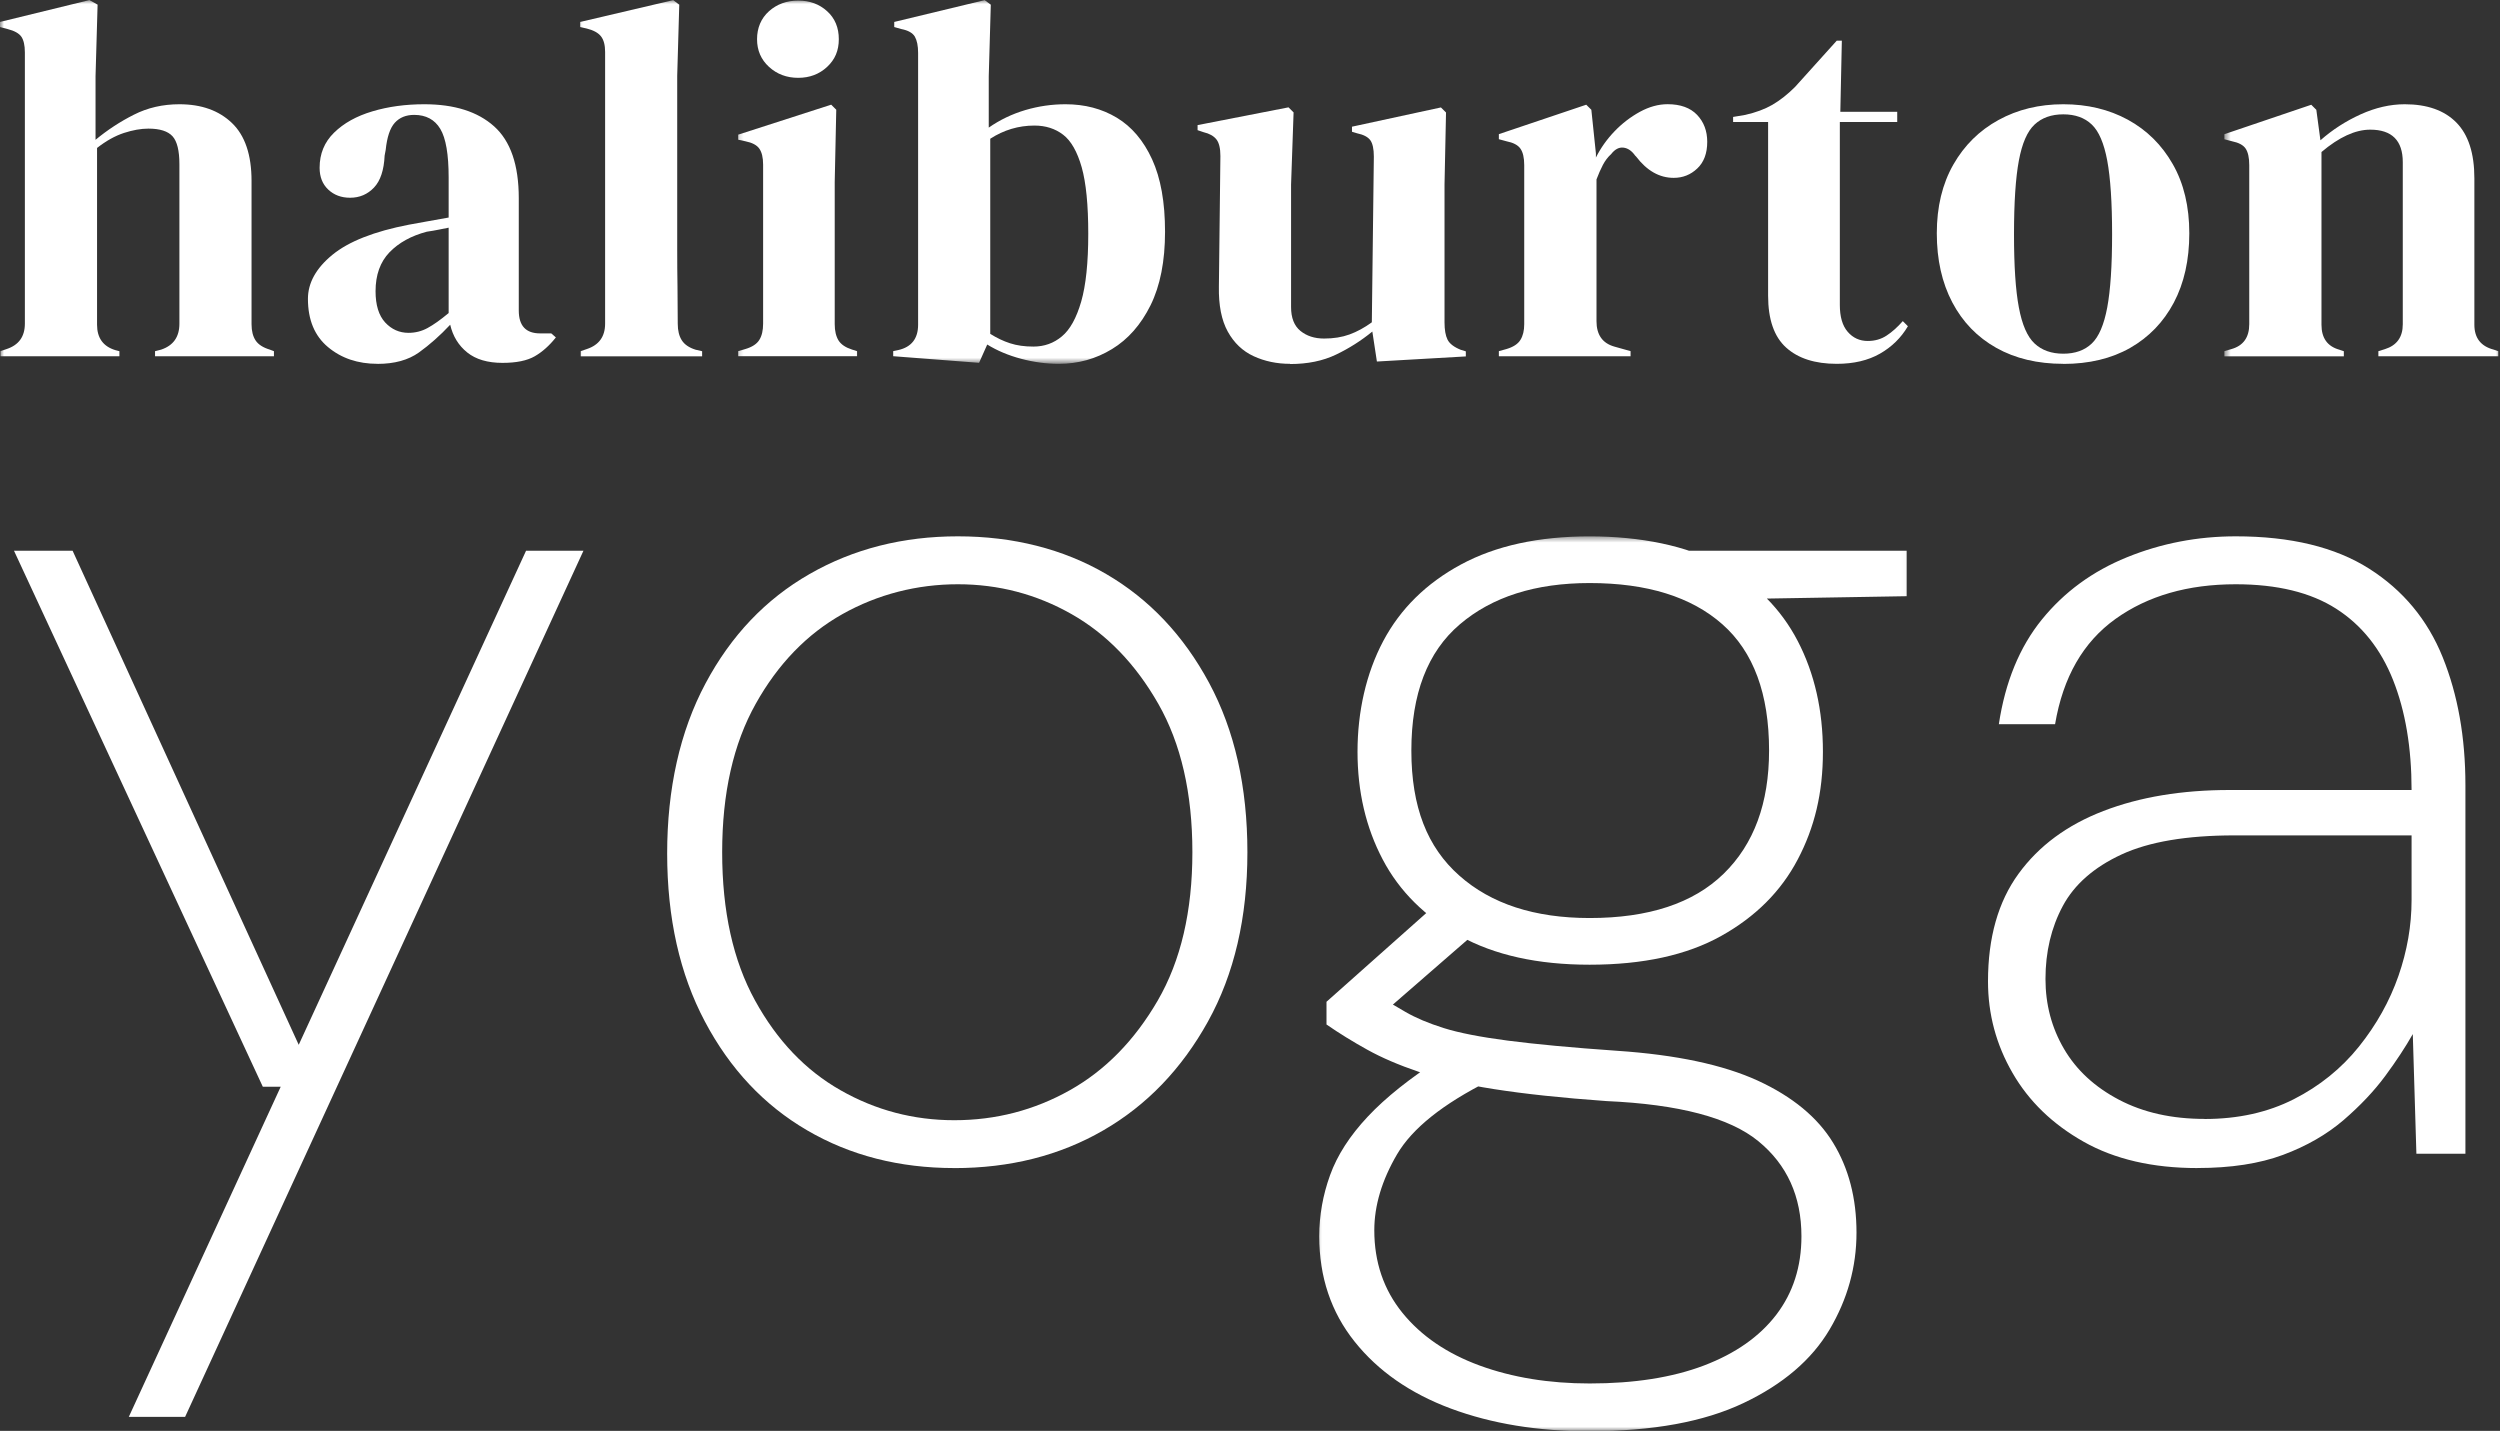 <svg width="311" height="178" viewBox="0 0 311 178" fill="none" xmlns="http://www.w3.org/2000/svg">
<rect x="0" y="0" width="311" height="178" fill="#333333" stroke="none"/>
<mask id="mask0_5871_728" style="mask-type:luminance" maskUnits="userSpaceOnUse" x="0" y="0" width="36" height="46">
<path d="M0 0H35.281V45.266H0V0Z" fill="white"/>
</mask>
<g mask="url(#mask0_5871_728)">
<path d="M0.062 44.312V43.682L0.823 43.422C2.339 42.922 3.094 41.87 3.094 40.26V6.521C3.094 5.635 2.943 4.979 2.651 4.557C2.354 4.141 1.786 3.828 0.948 3.615L0 3.365V2.729L11.125 0.01L12.141 0.578L11.885 9.484V17.391C13.359 16.172 14.953 15.125 16.662 14.266C18.365 13.401 20.25 12.969 22.318 12.969C25.057 12.969 27.24 13.75 28.859 15.307C30.484 16.865 31.292 19.271 31.292 22.51V40.333C31.292 41.177 31.463 41.849 31.802 42.359C32.135 42.859 32.724 43.24 33.573 43.495L34.078 43.688V44.323H19.287V43.688L20.042 43.495C21.557 42.99 22.318 41.917 22.318 40.271V20.427C22.318 18.745 22.031 17.578 21.463 16.953C20.891 16.323 19.896 16 18.458 16C17.531 16 16.521 16.182 15.427 16.536C14.328 16.896 13.208 17.516 12.073 18.406V40.396C12.073 42.042 12.833 43.094 14.349 43.557L14.854 43.688V44.323H0.062V44.312Z" fill="white"/>
</g>
<path d="M46.963 45.26C44.516 45.26 42.463 44.568 40.802 43.177C39.135 41.786 38.307 39.786 38.307 37.172C38.307 35.193 39.318 33.37 41.338 31.708C43.364 30.042 46.541 28.786 50.885 27.948C51.557 27.818 52.318 27.682 53.161 27.536C54 27.391 54.885 27.234 55.812 27.062V22.068C55.812 19.208 55.469 17.193 54.771 16.031C54.078 14.875 52.989 14.292 51.521 14.292C50.505 14.292 49.708 14.62 49.114 15.271C48.521 15.927 48.146 17.052 47.979 18.656L47.849 19.349C47.766 21.161 47.323 22.495 46.526 23.333C45.724 24.177 44.734 24.599 43.552 24.599C42.458 24.599 41.547 24.26 40.833 23.583C40.114 22.906 39.76 22.005 39.76 20.865C39.76 19.135 40.354 17.682 41.557 16.505C42.76 15.323 44.349 14.438 46.333 13.849C48.307 13.26 50.458 12.969 52.781 12.969C56.531 12.969 59.422 13.885 61.469 15.719C63.516 17.552 64.536 20.531 64.536 24.661V38.63C64.536 40.526 65.416 41.474 67.187 41.474H68.578L69.151 41.974C68.349 42.99 67.474 43.771 66.526 44.318C65.578 44.865 64.234 45.141 62.51 45.141C60.661 45.141 59.193 44.708 58.12 43.844C57.047 42.979 56.338 41.833 56.005 40.396C54.739 41.75 53.437 42.896 52.12 43.844C50.791 44.792 49.073 45.266 46.969 45.266L46.963 45.26ZM50.818 41.406C51.661 41.406 52.453 41.208 53.187 40.807C53.927 40.406 54.802 39.786 55.812 38.943V28.323C55.396 28.411 54.969 28.49 54.552 28.573C54.13 28.661 53.641 28.745 53.099 28.823C51.161 29.333 49.614 30.188 48.453 31.385C47.297 32.589 46.719 34.203 46.719 36.224C46.719 37.953 47.12 39.25 47.916 40.115C48.719 40.979 49.687 41.406 50.828 41.406H50.818Z" fill="white"/>
<mask id="mask1_5871_728" style="mask-type:luminance" maskUnits="userSpaceOnUse" x="71" y="0" width="18" height="46">
<path d="M71.281 0H88.615V45.266H71.281V0Z" fill="white"/>
</mask>
<g mask="url(#mask1_5871_728)">
<path d="M72.245 44.312V43.682L73 43.422C74.516 42.922 75.276 41.87 75.276 40.26V6.458C75.276 5.615 75.109 4.969 74.771 4.531C74.432 4.089 73.844 3.766 73 3.552L72.182 3.365V2.729L83.745 0.016L84.5 0.583L84.245 9.432V31.052C84.245 32.609 84.255 34.156 84.281 35.693C84.297 37.234 84.312 38.76 84.312 40.276C84.312 41.12 84.479 41.807 84.817 42.333C85.151 42.859 85.724 43.25 86.521 43.5L87.344 43.693V44.328H72.239L72.245 44.312Z" fill="white"/>
</g>
<mask id="mask2_5871_728" style="mask-type:luminance" maskUnits="userSpaceOnUse" x="91" y="0" width="17" height="46">
<path d="M91.281 0H107.281V45.266H91.281V0Z" fill="white"/>
</mask>
<g mask="url(#mask2_5871_728)">
<path d="M91.838 44.312V43.682L92.719 43.422C93.562 43.172 94.146 42.792 94.458 42.286C94.776 41.781 94.932 41.109 94.932 40.26V20.479C94.932 19.599 94.771 18.932 94.458 18.49C94.146 18.042 93.557 17.74 92.719 17.573L91.838 17.38V16.75L103.401 13.021L104.031 13.651L103.839 22.63V40.328C103.839 41.167 104 41.839 104.312 42.349C104.625 42.849 105.188 43.229 105.984 43.484L106.62 43.682V44.312H91.828H91.838ZM99.297 9.682C97.865 9.682 96.651 9.224 95.662 8.318C94.672 7.411 94.177 6.266 94.177 4.875C94.177 3.484 94.672 2.281 95.662 1.396C96.651 0.516 97.865 0.073 99.297 0.073C100.729 0.073 101.932 0.516 102.896 1.396C103.87 2.281 104.349 3.443 104.349 4.875C104.349 6.302 103.87 7.411 102.896 8.318C101.927 9.224 100.724 9.682 99.297 9.682Z" fill="white"/>
</g>
<mask id="mask3_5871_728" style="mask-type:luminance" maskUnits="userSpaceOnUse" x="109" y="0" width="37" height="46">
<path d="M109.948 0H145.948V45.266H109.948V0Z" fill="white"/>
</mask>
<g mask="url(#mask3_5871_728)">
<path d="M121.797 45.135L111.114 44.312V43.682L111.75 43.547C113.39 43.172 114.213 42.12 114.213 40.391V6.583C114.213 5.698 114.073 5.026 113.807 4.557C113.531 4.094 112.968 3.776 112.13 3.615L111.244 3.365V2.729L122.494 0.016L123.255 0.583L123 9.49V15.875C124.39 14.906 125.906 14.182 127.547 13.693C129.192 13.208 130.854 12.969 132.547 12.969C134.948 12.969 137.073 13.526 138.927 14.641C140.781 15.755 142.25 17.484 143.323 19.823C144.396 22.167 144.932 25.167 144.932 28.828C144.932 32.495 144.328 35.542 143.135 37.964C141.932 40.391 140.328 42.214 138.328 43.427C136.323 44.651 134.125 45.26 131.718 45.26C130.161 45.26 128.593 45.052 127.015 44.63C125.432 44.208 124.031 43.615 122.812 42.859L121.797 45.135ZM128.557 43.115C129.906 43.115 131.088 42.693 132.093 41.849C133.109 41.01 133.906 39.568 134.5 37.521C135.088 35.479 135.38 32.667 135.38 29.083C135.38 25.505 135.109 22.745 134.562 20.802C134.01 18.87 133.244 17.516 132.255 16.76C131.265 16 130.073 15.62 128.682 15.62C126.703 15.62 124.869 16.172 123.187 17.26V41.531C123.989 42.036 124.807 42.432 125.651 42.703C126.494 42.979 127.463 43.115 128.562 43.115H128.557Z" fill="white"/>
</g>
<path d="M160.479 45.26C158.838 45.26 157.328 44.943 155.958 44.312C154.588 43.682 153.515 42.661 152.734 41.25C151.953 39.833 151.588 37.969 151.63 35.656L151.818 19.417C151.818 18.443 151.651 17.75 151.312 17.328C150.974 16.911 150.448 16.615 149.734 16.448L148.979 16.193V15.562L160.292 13.354L160.922 13.984L160.609 22.963V38.198C160.609 39.542 160.995 40.531 161.776 41.167C162.552 41.797 163.531 42.115 164.713 42.115C165.896 42.115 166.943 41.948 167.875 41.609C168.802 41.271 169.729 40.771 170.656 40.094L170.906 19.484C170.906 18.521 170.755 17.838 170.463 17.438C170.167 17.036 169.62 16.75 168.823 16.583L168.187 16.391V15.76L179.25 13.365L179.885 13.995L179.698 22.969V40.104C179.698 41.031 179.823 41.745 180.073 42.25C180.328 42.755 180.875 43.177 181.719 43.516L182.349 43.708V44.339L171.286 44.974L170.719 41.245C169.328 42.38 167.823 43.339 166.198 44.115C164.573 44.896 162.667 45.286 160.479 45.286V45.26Z" fill="white"/>
<path d="M186.458 44.312V43.682L187.401 43.422C188.244 43.172 188.828 42.792 189.14 42.286C189.458 41.781 189.614 41.125 189.614 40.328V20.542C189.614 19.615 189.453 18.932 189.14 18.49C188.828 18.042 188.244 17.74 187.401 17.573L186.458 17.318V16.688L197.328 13.026L197.963 13.656L198.531 19.094V19.599C199.119 18.422 199.89 17.333 200.838 16.344C201.786 15.354 202.843 14.547 204 13.911C205.156 13.281 206.307 12.963 207.448 12.963C209.047 12.963 210.271 13.406 211.114 14.286C211.958 15.172 212.38 16.292 212.38 17.641C212.38 19.073 211.968 20.177 211.146 20.953C210.328 21.734 209.349 22.125 208.208 22.125C206.437 22.125 204.88 21.245 203.531 19.474L203.406 19.349C202.984 18.755 202.5 18.427 201.953 18.365C201.401 18.302 200.901 18.568 200.437 19.156C200.015 19.542 199.672 19.995 199.396 20.521C199.119 21.047 198.859 21.651 198.604 22.318V39.953C198.604 41.641 199.343 42.693 200.817 43.115L202.843 43.682V44.318H186.468L186.458 44.312Z" fill="white"/>
<path d="M228.489 45.26C225.791 45.26 223.692 44.589 222.198 43.24C220.703 41.896 219.953 39.74 219.953 36.792V15.177H215.599V14.547L217.114 14.292C218.416 14 219.547 13.578 220.494 13.031C221.442 12.479 222.38 11.74 223.307 10.812L228.489 5.062H229.125L228.937 13.912H236.015V15.177H228.875V37.927C228.875 39.406 229.198 40.521 229.854 41.276C230.51 42.036 231.338 42.417 232.354 42.417C233.234 42.417 234.015 42.193 234.687 41.75C235.364 41.312 236.036 40.708 236.708 39.948L237.343 40.583C236.5 42.016 235.338 43.156 233.869 43.995C232.39 44.839 230.599 45.26 228.494 45.26H228.489Z" fill="white"/>
<path d="M256.677 45.26C253.474 45.26 250.693 44.599 248.333 43.271C245.974 41.943 244.151 40.057 242.865 37.615C241.578 35.167 240.938 32.302 240.938 29.016C240.938 25.734 241.625 22.885 242.99 20.484C244.354 18.088 246.234 16.229 248.615 14.927C250.995 13.62 253.677 12.969 256.677 12.969C259.672 12.969 262.344 13.609 264.703 14.891C267.063 16.182 268.927 18.021 270.297 20.427C271.667 22.828 272.349 25.693 272.349 29.021C272.349 32.354 271.703 35.224 270.422 37.651C269.135 40.073 267.323 41.948 264.99 43.281C262.651 44.609 259.875 45.271 256.677 45.271V45.26ZM256.677 44C258.146 44 259.333 43.578 260.214 42.734C261.099 41.896 261.74 40.391 262.141 38.245C262.542 36.099 262.745 33.062 262.745 29.146C262.745 25.224 262.542 22.13 262.141 19.979C261.74 17.828 261.099 16.328 260.214 15.49C259.333 14.646 258.146 14.224 256.677 14.224C255.203 14.224 254.01 14.646 253.104 15.49C252.198 16.328 251.547 17.828 251.146 19.979C250.745 22.125 250.542 25.182 250.542 29.146C250.542 33.104 250.74 36.099 251.146 38.245C251.547 40.391 252.198 41.896 253.104 42.734C254.01 43.578 255.198 44 256.677 44Z" fill="white"/>
<mask id="mask4_5871_728" style="mask-type:luminance" maskUnits="userSpaceOnUse" x="276" y="11" width="35" height="35">
<path d="M276.614 11.932H311V45.266H276.614V11.932Z" fill="white"/>
</mask>
<g mask="url(#mask4_5871_728)">
<path d="M276.713 44.312V43.682L277.599 43.422C279.068 43.005 279.807 41.969 279.807 40.328V20.547C279.807 19.62 279.656 18.938 279.364 18.495C279.068 18.047 278.5 17.745 277.661 17.573L276.713 17.323V16.693L287.521 13.031L288.151 13.661L288.661 17.453C290.135 16.151 291.802 15.073 293.656 14.229C295.505 13.391 297.344 12.969 299.151 12.969C301.932 12.969 304.073 13.724 305.568 15.24C307.068 16.76 307.812 19.078 307.812 22.193V40.396C307.812 42.042 308.614 43.078 310.219 43.495L310.786 43.688V44.323H295.87V43.688L296.687 43.432C298.161 42.969 298.906 41.938 298.906 40.339V20.177C298.906 17.479 297.552 16.13 294.859 16.13C293 16.13 290.979 17.062 288.792 18.911V40.401C288.792 42.047 289.526 43.083 291.005 43.5L291.573 43.693V44.328H276.719L276.713 44.312Z" fill="white"/>
</g>
<path d="M16.02 176.266L34.922 135.187H32.692L1.739 68.51H9.031L37.161 129.974L65.442 68.51H72.583L23.026 176.26H16.026L16.02 176.266Z" fill="white"/>
<path d="M118.719 145.307C111.875 145.307 105.771 143.745 100.411 140.615C95.052 137.49 90.812 132.979 87.687 127.073C84.557 121.172 82.995 114.198 82.995 106.161C82.995 98.13 84.583 90.984 87.76 85.031C90.932 79.073 95.25 74.536 100.708 71.411C106.167 68.281 112.318 66.719 119.161 66.719C126.005 66.719 132.26 68.281 137.614 71.411C142.974 74.536 147.239 79.052 150.417 84.958C153.588 90.859 155.177 97.88 155.177 106.021C155.177 114.156 153.542 121.172 150.271 127.078C146.995 132.984 142.656 137.495 137.245 140.62C131.833 143.75 125.656 145.312 118.713 145.312L118.719 145.307ZM118.719 139.354C123.875 139.354 128.667 138.109 133.078 135.63C137.495 133.151 141.14 129.432 144.021 124.469C146.896 119.505 148.333 113.359 148.333 106.016C148.333 98.667 146.922 92.521 144.094 87.557C141.265 82.599 137.667 78.875 133.302 76.396C128.932 73.917 124.224 72.682 119.161 72.682C114.099 72.682 109.208 73.922 104.797 76.396C100.385 78.875 96.781 82.599 94.01 87.557C91.229 92.521 89.838 98.672 89.838 106.016C89.838 113.354 91.198 119.505 93.932 124.469C96.656 129.432 100.203 133.151 104.573 135.63C108.937 138.115 113.651 139.354 118.713 139.354H118.719Z" fill="white"/>
<mask id="mask5_5871_728" style="mask-type:luminance" maskUnits="userSpaceOnUse" x="163" y="66" width="75" height="112">
<path d="M163.281 66.599H237.948V178H163.281V66.599Z" fill="white"/>
</mask>
<g mask="url(#mask5_5871_728)">
<path d="M197.75 178.052C191.297 178.052 185.547 177.109 180.484 175.224C175.427 173.339 171.432 170.557 168.51 166.891C165.578 163.219 164.115 158.854 164.115 153.792C164.115 151.208 164.562 148.682 165.458 146.198C166.349 143.719 167.917 141.286 170.151 138.906C172.38 136.526 175.432 134.099 179.302 131.615L185.255 134.443C179.5 137.323 175.682 140.375 173.792 143.599C171.906 146.818 170.963 149.974 170.963 153.047C170.963 157.016 172.135 160.443 174.463 163.318C176.797 166.193 179.995 168.375 184.062 169.87C188.13 171.359 192.698 172.104 197.755 172.104C203.307 172.104 208.047 171.359 211.969 169.87C215.885 168.38 218.891 166.271 220.974 163.547C223.057 160.813 224.099 157.568 224.099 153.797C224.099 148.833 222.312 144.885 218.74 141.964C215.167 139.036 208.865 137.375 199.838 136.974C194.281 136.578 189.62 136.078 185.849 135.484C182.078 134.891 178.953 134.172 176.474 133.328C173.99 132.484 171.859 131.568 170.073 130.573C168.286 129.583 166.599 128.542 165.016 127.448V124.62L178.406 112.714L184.807 114.943L171.115 126.849L170.963 123.578C172.255 124.37 173.542 125.141 174.833 125.88C176.125 126.63 177.713 127.297 179.599 127.891C181.479 128.484 184.135 129.005 187.562 129.453C190.984 129.896 195.526 130.328 201.182 130.719C208.521 131.214 214.354 132.458 218.672 134.432C222.984 136.422 226.115 139 228.047 142.177C229.984 145.349 230.948 149.073 230.948 153.339C230.948 157.604 229.833 161.62 227.599 165.396C225.37 169.161 221.792 172.214 216.885 174.542C211.974 176.875 205.599 178.042 197.76 178.042L197.75 178.052ZM197.75 120.01C191.297 120.01 185.917 118.818 181.604 116.432C177.286 114.052 174.088 110.88 172.005 106.911C169.917 102.943 168.875 98.479 168.875 93.516C168.875 88.547 169.943 83.766 172.073 79.75C174.208 75.729 177.432 72.552 181.745 70.224C186.068 67.891 191.396 66.724 197.745 66.724C204.094 66.724 209.849 67.891 214.115 70.224C218.38 72.552 221.557 75.734 223.641 79.75C225.729 83.771 226.771 88.359 226.771 93.516C226.771 98.667 225.729 102.943 223.641 106.911C221.557 110.885 218.38 114.052 214.115 116.432C209.849 118.818 204.391 120.01 197.745 120.01H197.75ZM197.75 114.203C205.088 114.203 210.651 112.37 214.417 108.698C218.187 105.026 220.073 99.912 220.073 93.365C220.073 86.323 218.141 81.089 214.271 77.667C210.401 74.245 204.891 72.531 197.75 72.531C191.005 72.531 185.62 74.245 181.604 77.667C177.583 81.089 175.573 86.323 175.573 93.365C175.573 100.406 177.557 105.396 181.531 108.917C185.495 112.443 190.906 114.203 197.755 114.203H197.75ZM211.141 74.609L208.463 68.51H237.187V74.167L211.141 74.609Z" fill="white"/>
</g>
<path d="M273.354 145.307C267.797 145.307 263.083 144.219 259.213 142.036C255.344 139.854 252.39 137 250.359 133.474C248.323 129.953 247.307 126.161 247.307 122.089C247.307 116.635 248.573 112.172 251.104 108.698C253.63 105.224 257.156 102.62 261.672 100.885C266.182 99.146 271.422 98.276 277.375 98.276H300C300 93.021 299.234 88.458 297.693 84.583C296.156 80.713 293.797 77.76 290.625 75.729C287.448 73.698 283.281 72.682 278.125 72.682C272.167 72.682 267.182 74.12 263.167 76.995C259.146 79.875 256.64 84.24 255.651 90.094H248.656C249.448 84.838 251.234 80.49 254.01 77.068C256.786 73.646 260.312 71.062 264.583 69.328C268.849 67.594 273.364 66.719 278.125 66.719C284.969 66.719 290.5 68.062 294.719 70.74C298.932 73.417 301.989 77.094 303.87 81.755C305.755 86.422 306.698 91.729 306.698 97.677V143.521H300.599L300.151 128.641C299.255 130.224 298.114 131.964 296.729 133.844C295.338 135.729 293.599 137.562 291.521 139.354C289.437 141.135 286.932 142.578 284.005 143.667C281.083 144.755 277.531 145.302 273.364 145.302L273.354 145.307ZM274.25 139.203C278.417 139.203 282.109 138.385 285.338 136.745C288.562 135.109 291.265 132.922 293.453 130.198C295.635 127.469 297.271 124.542 298.364 121.411C299.453 118.286 300 115.141 300 111.958V103.922H277.974C272.021 103.922 267.333 104.714 263.906 106.302C260.484 107.891 258.052 110.026 256.614 112.703C255.177 115.38 254.458 118.406 254.458 121.781C254.458 124.958 255.224 127.854 256.765 130.484C258.302 133.115 260.583 135.224 263.609 136.812C266.635 138.401 270.182 139.193 274.255 139.193L274.25 139.203Z" fill="white"/>
</svg>
